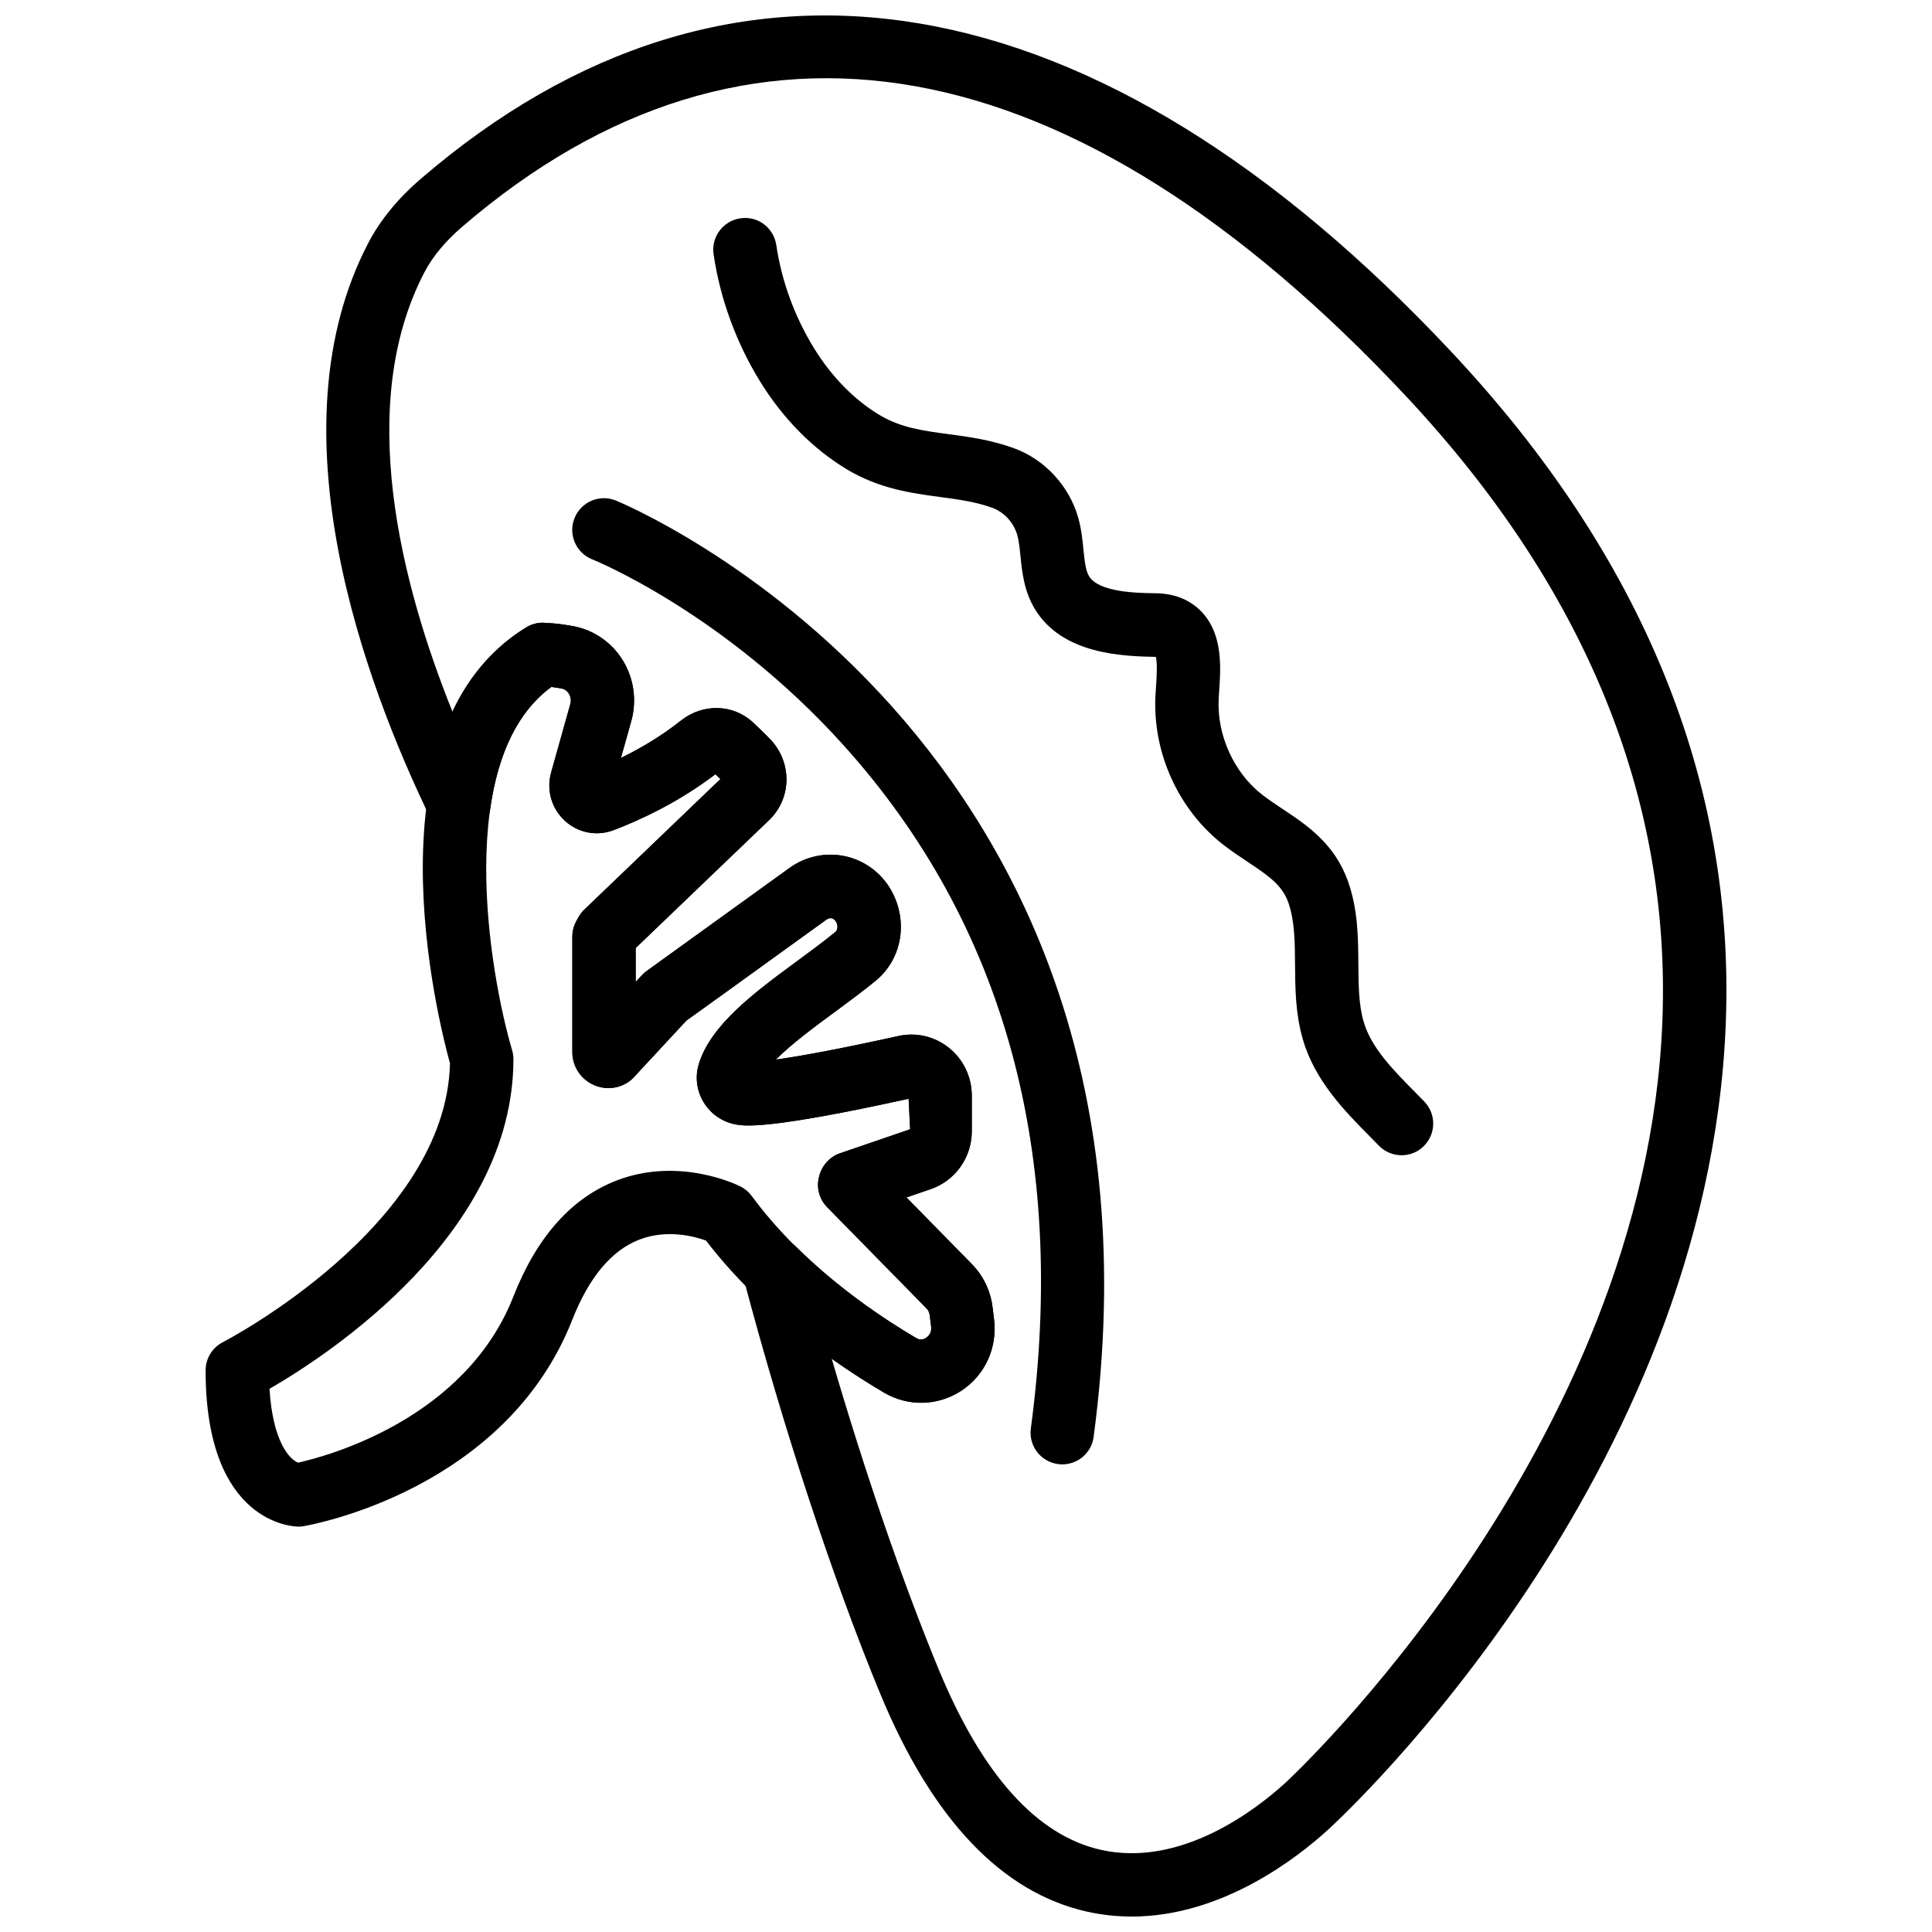 <?xml version="1.0" encoding="UTF-8"?>
<!-- Uploaded to: SVG Repo, www.svgrepo.com, Generator: SVG Repo Mixer Tools -->
<svg width="800px" height="800px" version="1.1" viewBox="144 144 512 512" xmlns="http://www.w3.org/2000/svg">
 <defs>
  <clipPath id="a">
   <path d="m230 148.09h372v503.81h-372z"/>
  </clipPath>
 </defs>
 <path d="m223.08 548.57c-1.008 0-24.594-0.469-24.594-41.402 0-3.148 1.773-6.047 4.574-7.481 0.598-0.301 59.188-30.773 60.188-73.898-3.125-11.293-22.82-89.223 20.219-115.54 1.316-0.805 2.84-1.227 4.383-1.227 0.562 0.066 3.383 0.043 8.16 0.941 5.348 1.016 10.086 4.289 12.98 8.977 2.981 4.812 3.812 10.695 2.285 16.156l-2.738 9.766c4.953-2.41 10.562-5.66 15.938-9.918 5.809-4.602 13.836-4.375 19.094 0.527 1.512 1.41 3.031 2.906 4.543 4.449 2.82 2.914 4.383 6.867 4.309 10.891-0.074 4.004-1.703 7.727-4.574 10.48l-35.398 33.938v8.984l1.645-1.773c0.418-0.453 0.891-0.855 1.402-1.211 1.504-1.066 24.668-17.793 37.734-27.223 4.258-3.074 9.641-4.199 14.746-3.098 5.106 1.109 9.523 4.367 12.125 8.918 4.703 8.27 2.957 18.32-4.039 24.074-3.266 2.688-6.977 5.426-10.738 8.195-5.141 3.777-11.512 8.48-15.727 12.711 5.785-0.805 15.711-2.543 32.484-6.254 4.727-1.051 9.605 0.102 13.391 3.133 3.856 3.09 6.062 7.734 6.062 12.723v9.379c0 6.953-4.383 13.117-10.906 15.348l-6.406 2.191 17.289 17.625c3.066 3.133 4.973 7.07 5.516 11.367l0.387 3.141c0.934 7.598-2.453 14.914-8.816 19.086-6.188 4.047-13.973 4.242-20.328 0.504-13.68-8.062-32.762-21.504-47.172-40.285-3.082-1.125-10.371-3.082-17.684-0.25-7.371 2.863-13.332 10-17.742 21.211-17.727 45.141-69.012 54.344-71.195 54.719-0.453 0.09-0.922 0.129-1.395 0.129zm-7.656-36.523c0.84 13.863 5.207 18.613 7.559 19.574 7.422-1.645 44.242-11.367 57.062-44.016 6.238-15.887 15.508-26.266 27.566-30.84 16.641-6.297 32.008 1.344 32.645 1.672 1.168 0.586 2.176 1.453 2.957 2.504 12.863 17.48 30.797 30.125 43.578 37.66 0.863 0.504 1.746 0.488 2.602-0.082 0.48-0.312 1.57-1.227 1.352-3.016l-0.379-3.039c-0.082-0.656-0.379-1.258-0.855-1.746l-26.332-26.828c-1.98-2.016-2.812-4.894-2.215-7.668 0.008-0.051 0.109-0.469 0.117-0.52 0.672-2.797 2.738-5.113 5.465-6.055l18.641-6.383-0.41-8.086c-37.355 8.23-43.344 7.211-45.617 6.844-3.578-0.605-6.719-2.719-8.633-5.801-1.891-3.039-2.394-6.742-1.379-10.133 3.141-10.504 14.871-19.137 26.207-27.48 3.508-2.586 6.977-5.129 10.027-7.641 0.629-0.52 0.723-1.723 0.211-2.621-0.352-0.605-0.715-0.883-1.184-0.992-0.328-0.059-0.824-0.082-1.352 0.301-25.895 18.707-34.258 24.746-37.18 26.801l-13.988 15.082c-0.672 0.723-1.469 1.316-2.352 1.773-2.981 1.52-6.465 1.367-9.32-0.379-2.863-1.754-4.566-4.805-4.566-8.168v-30.57c0-1.117 0.219-2.215 0.656-3.25 0.445-1.059 1.469-2.887 2.301-3.676l36.297-34.812c-0.438-0.438-0.883-0.875-1.328-1.293-9.832 7.5-20.051 12.191-27.012 14.844-4.418 1.672-9.344 0.746-12.855-2.469-3.578-3.266-4.981-8.188-3.668-12.855l5.078-18.113c0.262-0.934 0.117-1.941-0.395-2.769-0.312-0.504-0.883-1.141-1.84-1.316-1.082-0.203-2.023-0.344-2.789-0.445-26.055 19.117-16.465 75.602-10.379 96.281 0.227 0.773 0.344 1.57 0.344 2.367 0 46.309-48.902 78.273-64.637 87.359z"/>
 <path d="m425.52 532.07c-0.371 0-0.746-0.023-1.125-0.074-4.602-0.613-7.824-4.836-7.211-9.438 9.73-72.715-6.934-133.6-49.539-180.95-31.715-35.25-66.34-49.23-66.695-49.371-4.309-1.703-6.422-6.582-4.711-10.898 1.715-4.316 6.59-6.434 10.898-4.719 1.52 0.598 151.57 62.32 126.69 248.17-0.555 4.223-4.156 7.285-8.305 7.285z"/>
 <g clip-path="url(#a)">
  <path d="m443.89 651.9c-3.828 0-7.766-0.395-11.773-1.285-22.629-5.055-41.086-24.477-54.836-57.734-12.504-30.219-25.727-70.43-36.289-110.32-0.965-3.668 0.629-7.523 3.914-9.414 3.273-1.906 7.422-1.367 10.117 1.293 11.219 11.109 23.484 19.27 31.805 24.172 1.16 0.68 2.133 0.359 2.746-0.051 0.539-0.352 1.41-1.184 1.227-2.762l-0.418-3.332c-0.082-0.656-0.379-1.258-0.855-1.746l-26.332-26.828c-1.98-2.016-2.812-4.894-2.207-7.668 0.621-2.871 2.797-5.625 5.582-6.574l18.641-6.383-0.41-8.086c-37.348 8.23-43.336 7.211-45.609 6.844-3.578-0.605-6.719-2.719-8.633-5.801-1.891-3.039-2.394-6.742-1.379-10.133 3.141-10.504 14.871-19.137 26.207-27.48 3.508-2.586 6.977-5.129 10.027-7.641 0.629-0.52 0.723-1.723 0.211-2.621-0.41-0.723-0.863-0.914-1.184-0.992-0.328-0.059-0.824-0.082-1.344 0.301-25.879 18.691-34.25 24.734-37.172 26.801l-13.988 15.082c-0.672 0.723-1.469 1.316-2.344 1.762-2.981 1.527-6.465 1.367-9.32-0.359-2.863-1.754-4.566-4.812-4.566-8.18v-30.57c0-1.117 0.219-2.215 0.656-3.25 0.445-1.059 1.469-2.887 2.301-3.676l36.297-34.805c-0.438-0.445-0.883-0.875-1.328-1.301-9.832 7.5-20.043 12.184-26.996 14.836-4.434 1.68-9.371 0.746-12.879-2.461-3.57-3.258-4.973-8.188-3.66-12.848l5.078-18.121c0.262-0.934 0.117-1.941-0.395-2.769-0.312-0.504-0.883-1.141-1.84-1.316-1.09-0.203-2.023-0.344-2.797-0.445-8.641 6.324-14.09 17.164-16.23 32.27-0.52 3.668-3.367 6.551-7.019 7.129-3.652 0.547-7.246-1.316-8.852-4.644-17.273-35.668-42.336-102.89-16.418-152.45 3.156-6.047 7.824-11.738 13.879-16.945 82.176-70.75 179.24-54.395 273.31 46.039 50.633 54.059 75.031 113.89 72.531 177.88-4.711 120.33-101.28 209.81-105.39 213.57-8.211 7.492-28.129 23.023-52.059 23.023zm-79.473-147.81c8.852 30.262 18.832 59.312 28.371 82.379 11.547 27.902 26.004 43.965 42.973 47.758 21.32 4.777 41.277-10.832 48.859-17.742 0.957-0.875 95.484-88.434 99.926-201.82 2.316-59.32-20.555-115.08-68.004-165.74-88.227-94.207-174.7-109.68-250.09-44.801-4.434 3.812-7.785 7.84-9.953 11.988-18.344 35.09-6.289 82.422 7.398 116.48 4.566-9.672 11.117-17.152 19.598-22.344 1.316-0.805 2.84-1.227 4.383-1.227 0.555 0.066 3.383 0.043 8.16 0.941 5.348 1.016 10.086 4.289 12.98 8.977 2.981 4.812 3.812 10.695 2.285 16.156l-2.738 9.758c4.953-2.402 10.562-5.652 15.93-9.906 5.82-4.602 13.848-4.375 19.094 0.527 1.484 1.387 2.981 2.848 4.477 4.375 2.828 2.922 4.406 6.902 4.34 10.949-0.074 4.031-1.703 7.785-4.602 10.555l-35.332 33.879v8.984l1.637-1.773c0.418-0.453 0.891-0.855 1.402-1.211 1.477-1.043 24.668-17.785 37.734-27.223 4.258-3.074 9.629-4.199 14.734-3.098 5.106 1.109 9.523 4.359 12.125 8.918 4.703 8.262 2.957 18.32-4.039 24.074-3.266 2.688-6.977 5.426-10.738 8.195-5.129 3.777-11.504 8.473-15.719 12.703 6.254-0.875 16.59-2.731 32.469-6.246 4.727-1.051 9.613 0.102 13.391 3.133 3.856 3.09 6.062 7.727 6.062 12.711v9.387c0 6.953-4.383 13.117-10.914 15.348l-6.406 2.191 17.289 17.625c3.066 3.133 4.973 7.07 5.516 11.367l0.43 3.434c0.914 7.516-2.418 14.734-8.691 18.844-6.203 4.055-14.047 4.242-20.473 0.461-3.941-2.312-8.711-5.312-13.867-8.973z"/>
 </g>
 <path d="m515.43 450.15c-2.184 0-4.359-0.848-6.004-2.527l-2.117-2.156c-6.969-7.043-14.871-15.039-18.051-26.062-1.965-6.801-2.008-13.418-2.059-19.809-0.043-5.938-0.082-11.547-1.754-16.34-1.594-4.566-4.988-6.996-10.863-10.898-2.074-1.379-4.172-2.777-6.203-4.34-12-9.234-18.961-24.441-18.172-39.699l0.145-2.277c0.145-2.074 0.418-6.121-0.035-7.961-8.758-0.176-24.777-0.613-32.082-12.711-2.871-4.742-3.383-9.898-3.805-14.031-0.211-2.074-0.402-4.023-0.848-5.574-0.914-3.234-3.492-6.039-6.559-7.172-4.391-1.605-8.992-2.227-13.871-2.879-7.582-1.016-16.172-2.176-24.805-7.379-8.961-5.414-16.887-13.453-22.922-23.25-6.34-10.301-10.59-21.949-12.316-33.703-0.672-4.586 2.504-8.852 7.094-9.523 4.602-0.715 8.852 2.504 9.523 7.094 1.395 9.512 4.852 18.961 10 27.324 4.637 7.531 10.621 13.645 17.297 17.668 5.652 3.41 11.535 4.199 18.363 5.113 5.559 0.746 11.309 1.52 17.422 3.762 8.07 2.965 14.551 9.984 16.918 18.34 0.848 2.981 1.141 5.91 1.402 8.496 0.285 2.828 0.555 5.5 1.461 7.012 2.629 4.359 12.848 4.484 17.758 4.551 6.312 0.082 10.133 2.797 12.227 5.062 5.535 5.996 4.945 14.602 4.516 20.891l-0.125 2.008c-0.504 9.672 4.062 19.691 11.637 25.508 1.723 1.316 3.5 2.504 5.258 3.676 6.508 4.324 13.887 9.227 17.422 19.336 2.594 7.43 2.644 14.719 2.695 21.766 0.043 5.508 0.074 10.695 1.395 15.273 2 6.918 7.758 12.754 13.863 18.918l2.184 2.227c3.242 3.324 3.184 8.633-0.133 11.871-1.613 1.609-3.731 2.398-5.856 2.398zm-64.594-132.06h0.082z"/>
</svg>